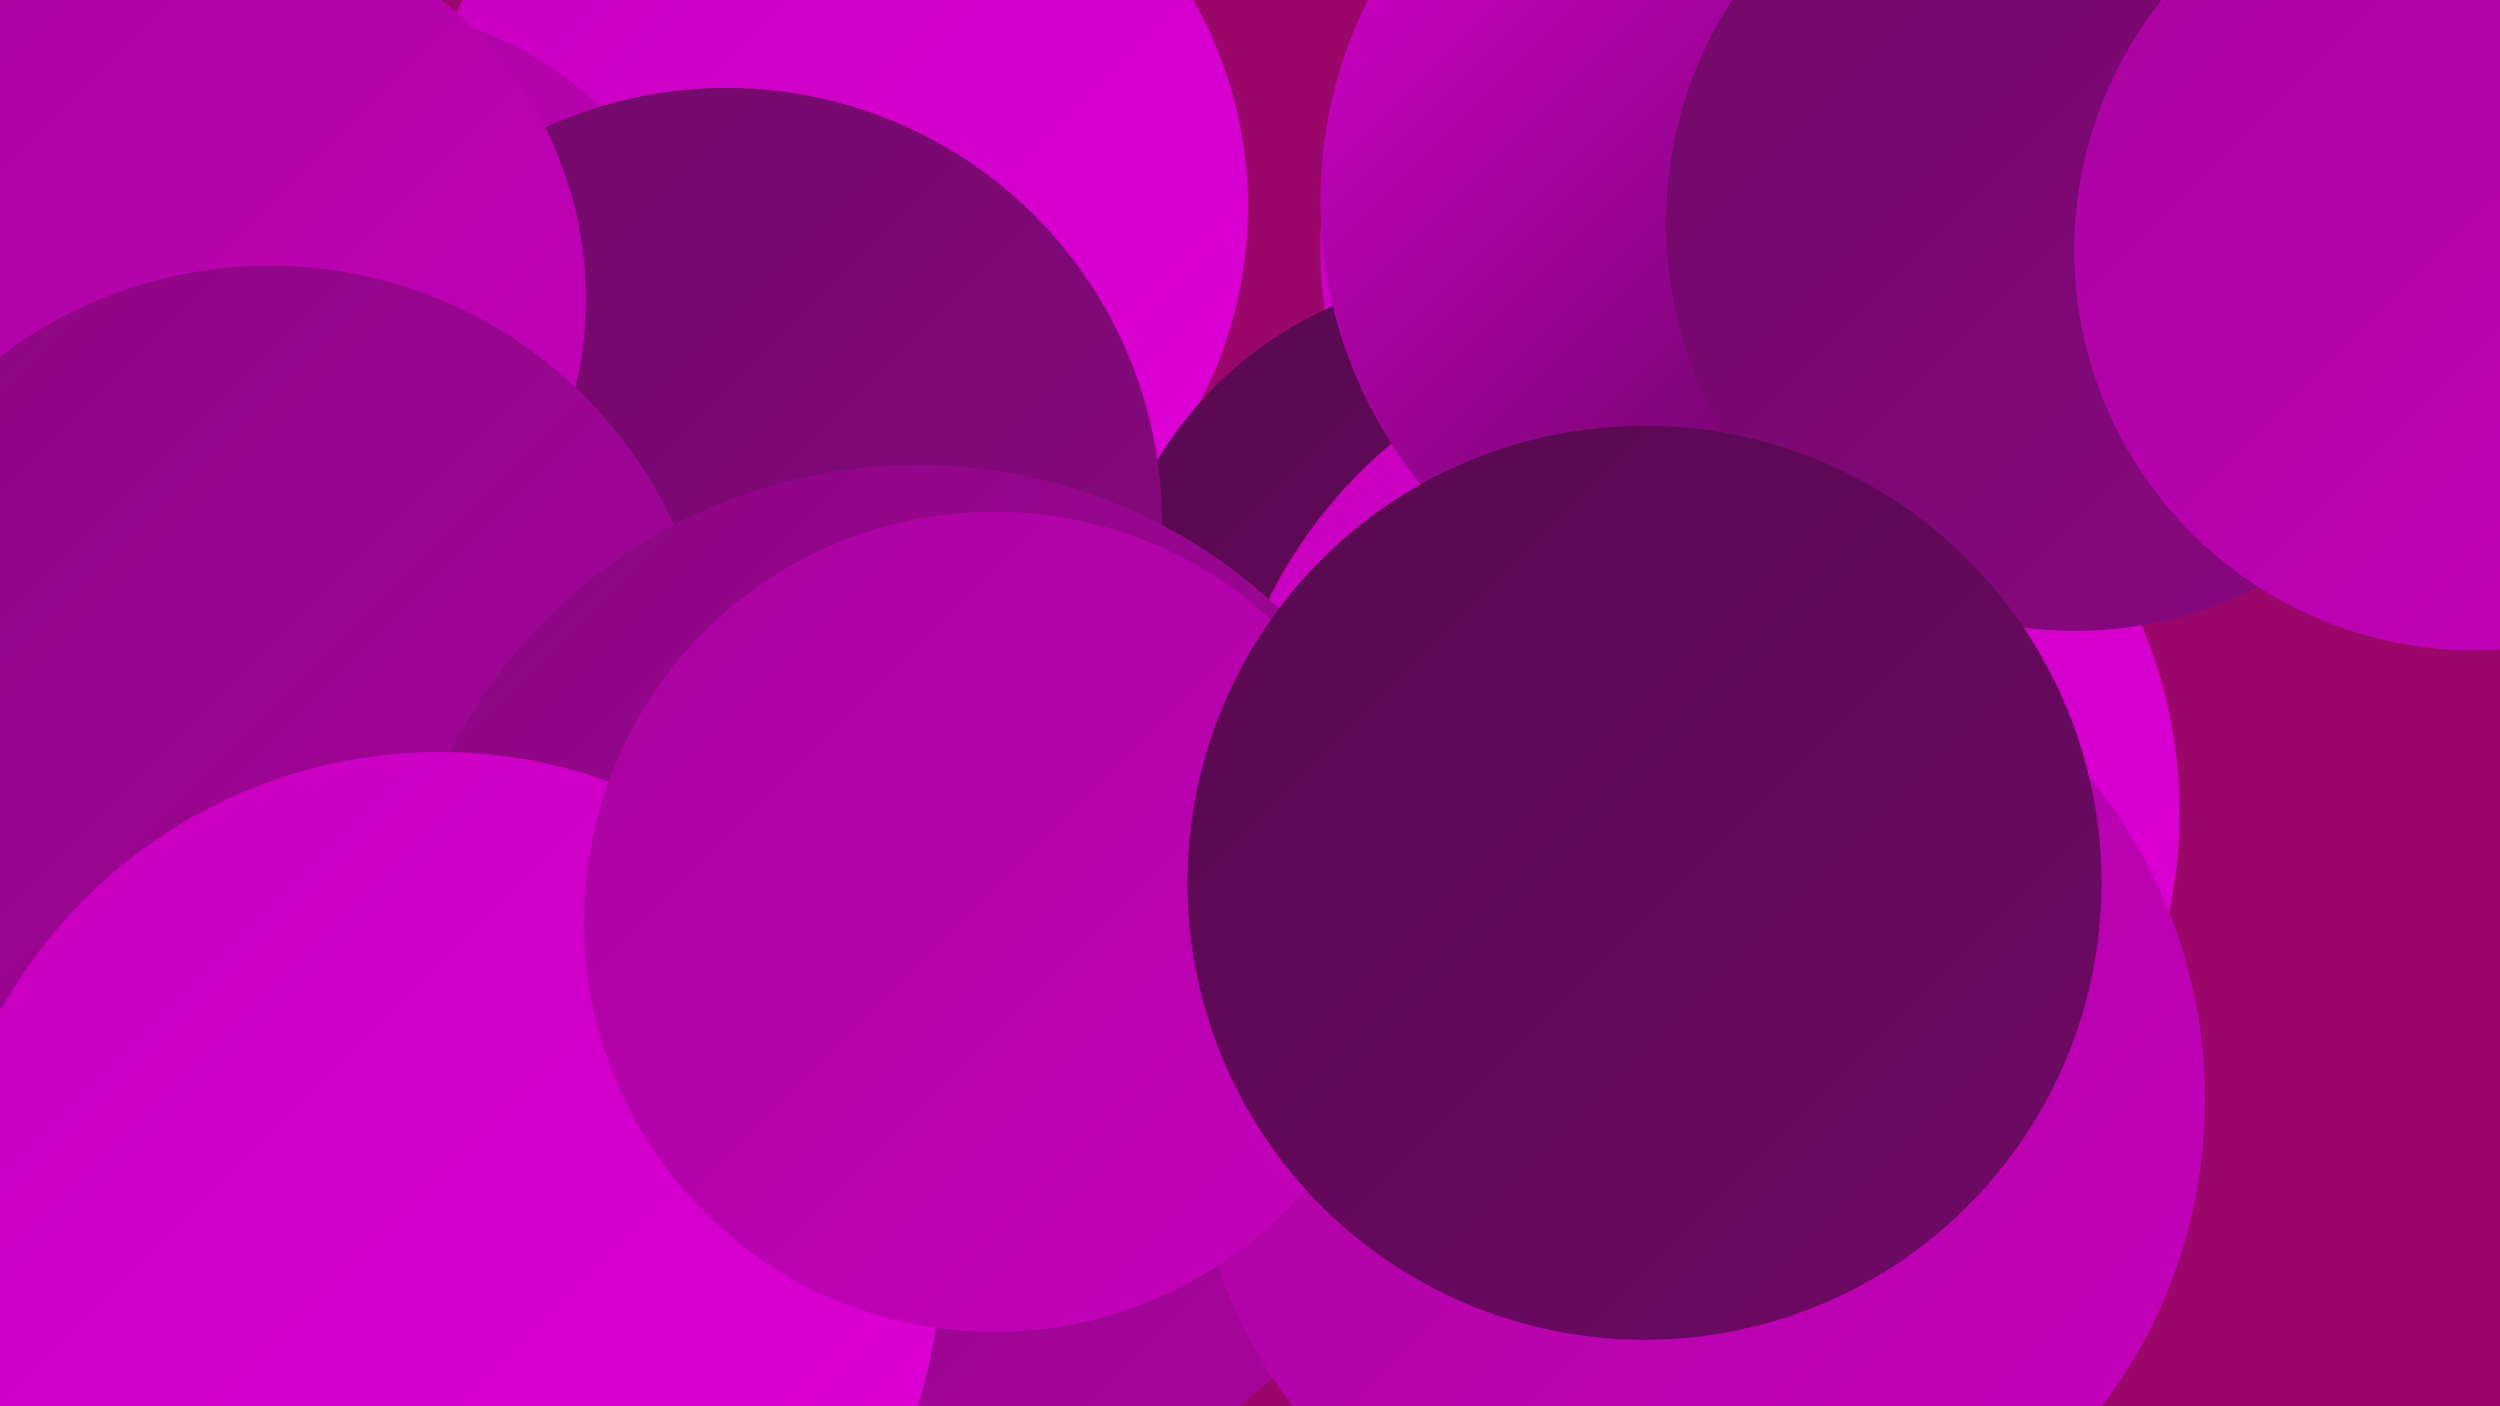 <?xml version="1.0" encoding="UTF-8"?><svg width="1280" height="720" xmlns="http://www.w3.org/2000/svg"><defs><linearGradient id="grad0" x1="0%" y1="0%" x2="100%" y2="100%"><stop offset="0%" style="stop-color:#3d0837;stop-opacity:1" /><stop offset="100%" style="stop-color:#56094e;stop-opacity:1" /></linearGradient><linearGradient id="grad1" x1="0%" y1="0%" x2="100%" y2="100%"><stop offset="0%" style="stop-color:#56094e;stop-opacity:1" /><stop offset="100%" style="stop-color:#700967;stop-opacity:1" /></linearGradient><linearGradient id="grad2" x1="0%" y1="0%" x2="100%" y2="100%"><stop offset="0%" style="stop-color:#700967;stop-opacity:1" /><stop offset="100%" style="stop-color:#8b0782;stop-opacity:1" /></linearGradient><linearGradient id="grad3" x1="0%" y1="0%" x2="100%" y2="100%"><stop offset="0%" style="stop-color:#8b0782;stop-opacity:1" /><stop offset="100%" style="stop-color:#a8049e;stop-opacity:1" /></linearGradient><linearGradient id="grad4" x1="0%" y1="0%" x2="100%" y2="100%"><stop offset="0%" style="stop-color:#a8049e;stop-opacity:1" /><stop offset="100%" style="stop-color:#c600bd;stop-opacity:1" /></linearGradient><linearGradient id="grad5" x1="0%" y1="0%" x2="100%" y2="100%"><stop offset="0%" style="stop-color:#c600bd;stop-opacity:1" /><stop offset="100%" style="stop-color:#df00d8;stop-opacity:1" /></linearGradient><linearGradient id="grad6" x1="0%" y1="0%" x2="100%" y2="100%"><stop offset="0%" style="stop-color:#df00d8;stop-opacity:1" /><stop offset="100%" style="stop-color:#3d0837;stop-opacity:1" /></linearGradient></defs><rect width="1280" height="720" fill="#9a0669" /><circle cx="906" cy="127" r="230" fill="url(#grad5)" /><circle cx="424" cy="106" r="215" fill="url(#grad5)" /><circle cx="178" cy="191" r="188" fill="url(#grad4)" /><circle cx="1264" cy="46" r="206" fill="url(#grad4)" /><circle cx="762" cy="338" r="198" fill="url(#grad1)" /><circle cx="641" cy="513" r="187" fill="url(#grad2)" /><circle cx="372" cy="268" r="223" fill="url(#grad2)" /><circle cx="105" cy="153" r="195" fill="url(#grad4)" /><circle cx="870" cy="416" r="246" fill="url(#grad5)" /><circle cx="269" cy="613" r="275" fill="url(#grad4)" /><circle cx="906" cy="103" r="230" fill="url(#grad6)" /><circle cx="138" cy="364" r="228" fill="url(#grad3)" /><circle cx="193" cy="625" r="216" fill="url(#grad6)" /><circle cx="470" cy="507" r="269" fill="url(#grad3)" /><circle cx="1062" cy="114" r="209" fill="url(#grad2)" /><circle cx="869" cy="563" r="260" fill="url(#grad4)" /><circle cx="225" cy="642" r="257" fill="url(#grad5)" /><circle cx="509" cy="472" r="210" fill="url(#grad4)" /><circle cx="842" cy="452" r="234" fill="url(#grad1)" /><circle cx="1267" cy="128" r="205" fill="url(#grad4)" /></svg>